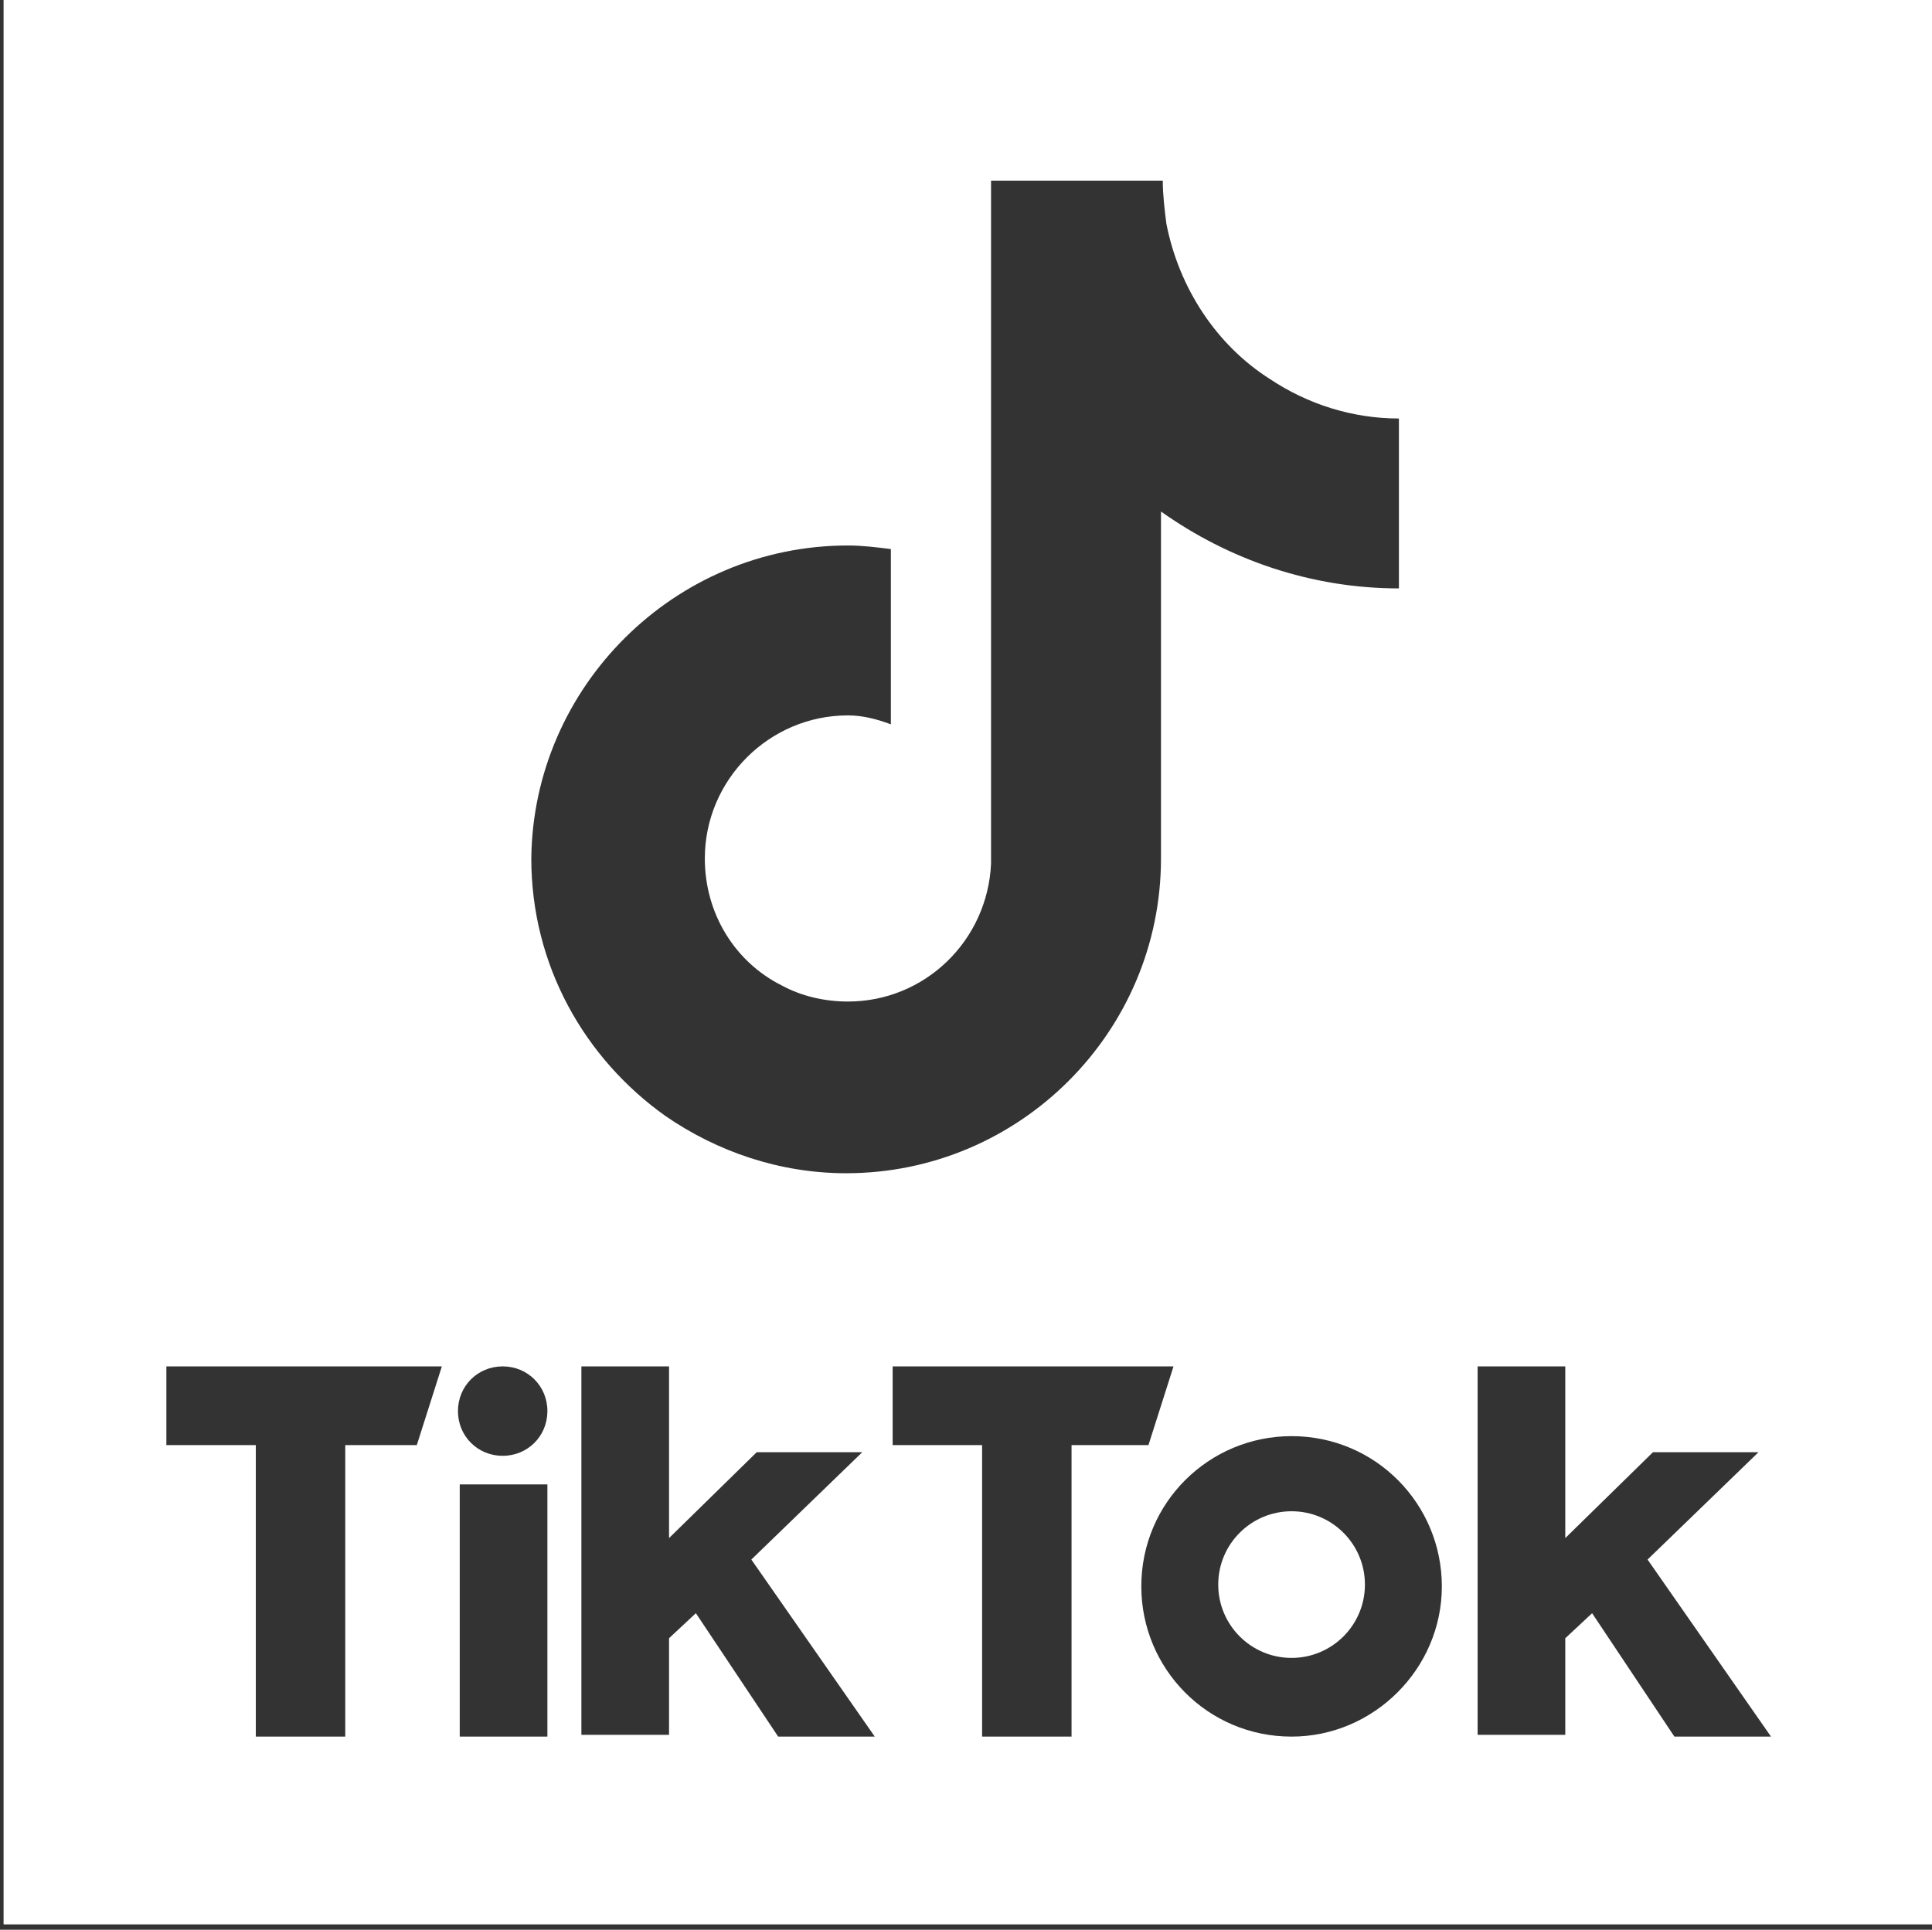 <svg version="1.1" id="Layer_1" xmlns="http://www.w3.org/2000/svg" xmlns:xlink="http://www.w3.org/1999/xlink" x="0px" y="0px"
	 viewBox="0 0 108 107.9" style="enable-background:new 0 0 108 107.9;" xml:space="preserve">
<rect x="0" y="0" width="108" height="107.9" fill="#333333" stroke="none"/>
<style type="text/css">
	.st0{fill:#FFFFFF;}
</style>
<g>
	<circle class="st0" cx="72.2" cy="88.6" r="4.1"/>
	<path class="st0" d="M0.2-0.4v108h108v-108H0.2z M47.4,30.5c0.8,0,1.6,0.1,2.4,0.2v2.3v7.5C49,40.2,48.2,40,47.4,40
		c-4.4,0-8,3.6-8,8c0,3.1,1.7,5.8,4.3,7.1c1.1,0.6,2.4,0.9,3.7,0.9c4.3,0,7.8-3.4,8-7.7l0-38.2H65c0,0.8,0.1,1.6,0.2,2.4
		c0.7,3.6,2.8,6.8,5.8,8.7c2.1,1.4,4.6,2.2,7.2,2.2v2.1v7.4c-4.9,0-9.5-1.6-13.3-4.3v19.4c0,9.7-7.9,17.6-17.6,17.6
		c-3.7,0-7.2-1.2-10.1-3.2c-4.5-3.2-7.5-8.4-7.5-14.4C29.8,38.4,37.7,30.5,47.4,30.5z M23.3,80.8l-4,0v16.3h-5V80.8l-5,0l0-4.4h15.4
		L23.3,80.8z M30.6,97.1h-4.9l0-14.1h4.9L30.6,97.1z M28.1,81.4c-1.4,0-2.5-1.1-2.5-2.5s1.1-2.5,2.5-2.5c1.4,0,2.5,1.1,2.5,2.5
		S29.5,81.4,28.1,81.4z M43.5,97.1l-4.6-6.9l-1.5,1.4v5.4h-4.9V76.4h4.9V86l4.9-4.8l5.9,0l-6.2,6l6.9,9.9H43.5z M59.9,97.1h-5V80.8
		l-5,0l0-4.4h15.7l-1.4,4.4l-4.3,0V97.1z M72.2,97.1c-4.7,0-8.4-3.8-8.4-8.4c0-4.7,3.8-8.4,8.4-8.4c4.7,0,8.4,3.8,8.4,8.4
		C80.6,93.3,76.8,97.1,72.2,97.1z M93.6,97.1L89,90.2l-1.5,1.4v5.4h-4.9V76.4h4.9V86l4.9-4.8l5.9,0l-6.2,6l6.9,9.9H93.6z"/>
</g>
<g>
	<polygon class="st0" points="354,-217 337.5,-240.7 328.6,-240.7 349.2,-211.4 351.7,-207.7 351.7,-207.7 369.3,-182.5 
		378.1,-182.5 356.6,-213.3 	"/>
	<path class="st0" d="M300-265.1v106.7h106.7v-106.7H300z M366.6-178.4l-17.8-25.9l-22.3,25.9h-5.8l25.5-29.6l-25.5-37.1h19.4
		l16.8,24.5l21.1-24.5h5.8l-24.3,28.2h0l26.4,38.4H366.6z"/>
</g>
</svg>
